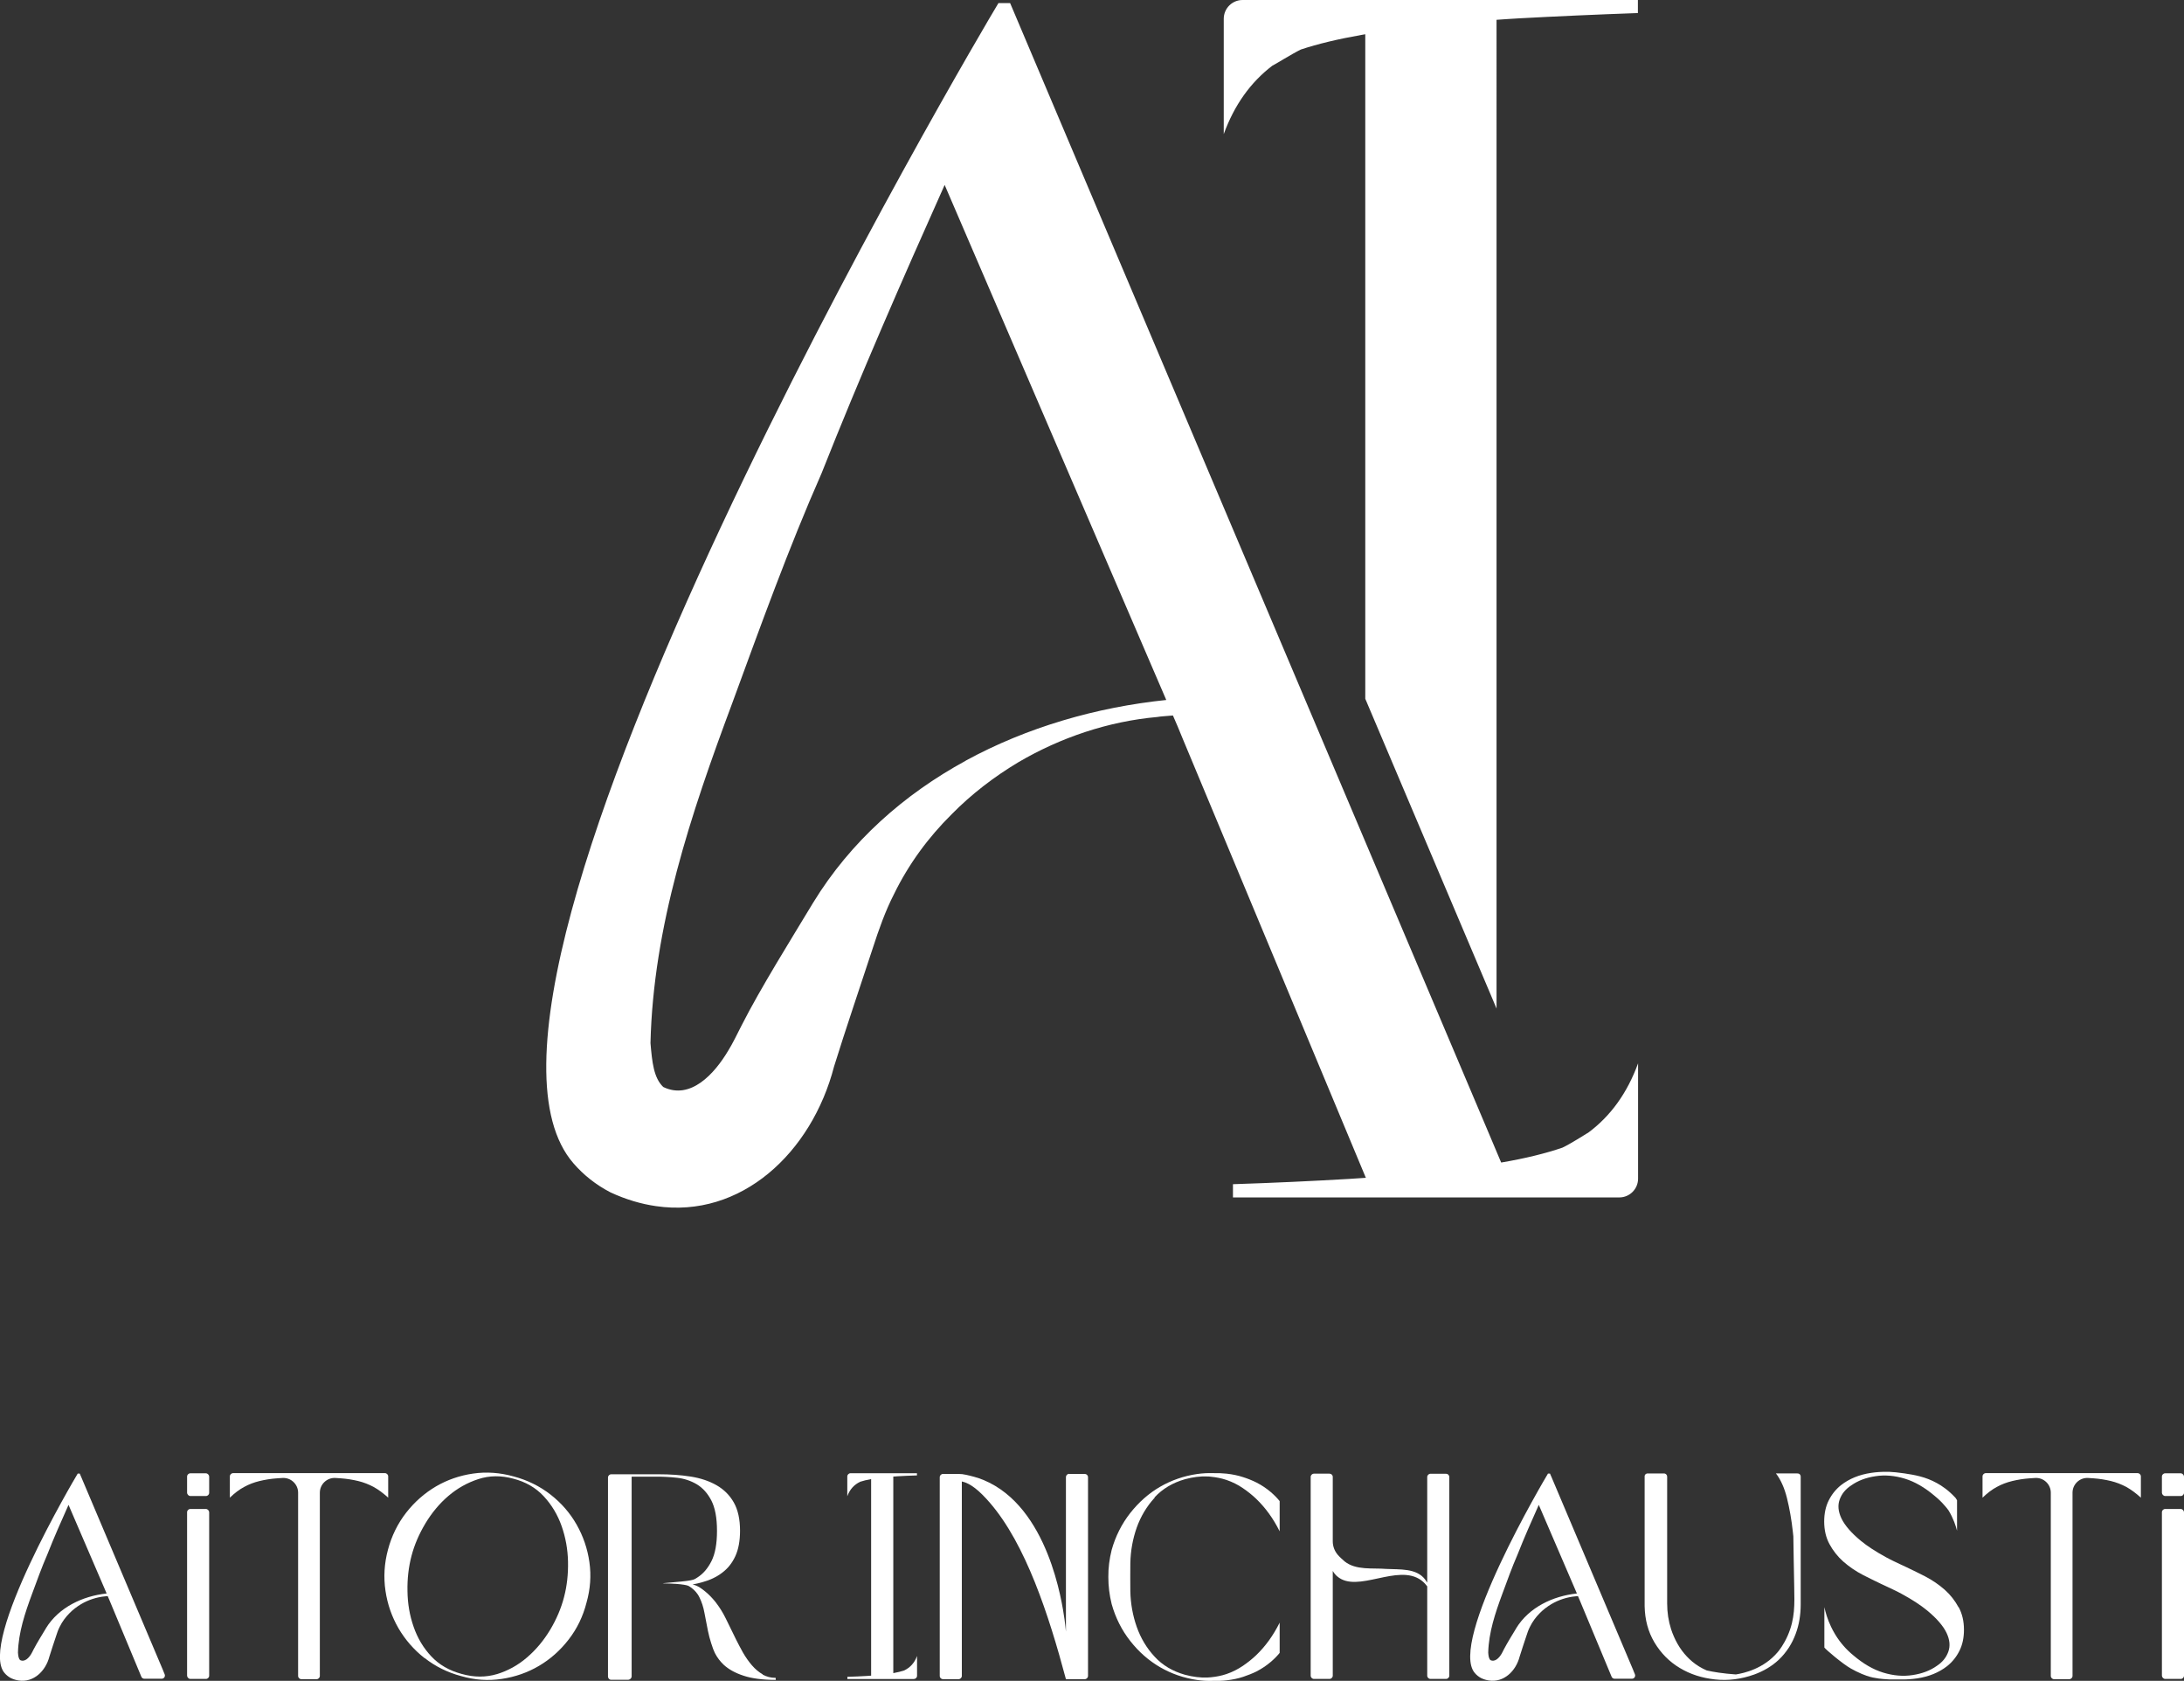 <svg xmlns="http://www.w3.org/2000/svg" id="Capa_2" viewBox="0 0 249.23 191.79"><rect x="0" y="0" width="249.23" height="191.79" fill="#333333" stroke="none"/><defs><style>.cls-1{fill:#fff;}</style></defs><g id="Capa_1-2"><path class="cls-1" d="M181.17,129.28c-.1.06-1.95,1.24-2.87,1.67-1.89.65-4.24,1.23-6.99,1.7l-.18-.42-1.44-3.41-13.22-31.2L115.27.35h-1.33c-2.02,3.33-66.32,112.01-48.48,132.41,1.14,1.31,2.54,2.43,4.2,3.29,1.76.82,3.51,1.33,5.18,1.57,9.71,1.44,17.78-6.07,20.34-15.93,1.29-4.17,3.1-9.47,4.43-13.54.67-2.07,1.42-4.2,2.41-6.13,1.66-3.4,3.9-6.46,6.59-9.12,2.24-2.28,4.82-4.26,7.59-5.92,4.84-2.84,10.29-4.67,15.86-5.17.37-.07,1.12-.11,1.79-.17l.54,1.25.56,1.36,20.86,50.01.06.13c-.63.04-1.27.08-1.96.13-4.13.24-8.52.45-13.21.6v.03h0v1.48h44.09c1.18,0,2.14-.96,2.14-2.14v-13.16c-1.23,3.38-3.14,6.04-5.74,7.95ZM110.19,86.81c-7.02,3.83-13.11,9.19-17.39,16.18-2.5,4.15-6.01,9.75-8.18,14.03-.41.8-1.06,2.15-1.53,2.88-1.55,2.61-4.28,5.64-7.4,4.13-1.1-1.05-1.27-2.84-1.46-5.01.32-13.32,4.58-26.06,9.32-38.76,3.23-8.8,6.41-17.65,10.2-26.25,4.39-11.08,9.17-22,14.05-32.91l25.29,58.77c-7.94.82-15.88,3.1-22.9,6.93Z"></path><path class="cls-1" d="M170.11,0h-28.31c-1.19,0-2.15.96-2.15,2.15v13.15c1.2-3.3,3.05-5.9,5.54-7.8.22-.09,2.34-1.41,3.26-1.85,1.92-.64,4.27-1.2,7-1.68.11-.02.23-.04.35-.06v75.82l14.31,33.76.67,1.59V2.26c.88-.07,1.72-.11,2.62-.17,4.25-.23,8.73-.43,13.51-.6V0h-16.8Z"></path><path class="cls-1" d="M165.39,168.52v22.68c0,.2-.17.37-.37.37h-1.78c-.2,0-.37-.17-.37-.37v-10.19c-.12-.16-.34-.44-.68-.69-2.67-1.97-7.29,1.53-9.59-.45-.13-.11-.33-.31-.51-.62v11.95c0,.2-.17.37-.37.37h-1.78c-.2,0-.37-.17-.37-.37v-22.68c0-.2.17-.37.37-.37h1.78c.2,0,.37.16.37.37v7.35c0,.57.21,1.12.58,1.55.23.27.52.51.77.74,1.31,1.04,3.18.73,4.76.86,1.57.08,3.42-.1,4.42,1.19,0,0,.23.33.25.37v-12.05c0-.2.17-.37.37-.37h1.78c.2,0,.37.16.37.37Z"></path><rect class="cls-1" x="246.71" y="172.18" width="2.52" height="19.39" rx=".37" ry=".37"></rect><rect class="cls-1" x="246.71" y="168.11" width="2.52" height="2.59" rx=".37" ry=".37"></rect><rect class="cls-1" x="21.35" y="172.18" width="2.52" height="19.39" rx=".37" ry=".37"></rect><rect class="cls-1" x="21.35" y="168.11" width="2.52" height="2.59" rx=".37" ry=".37"></rect><path class="cls-1" d="M87.04,191.05c-.44-.25-.85-.59-1.23-1.03-.38-.44-.73-.94-1.05-1.5-.26-.47-.52-.96-.78-1.48-.05-.11-.11-.22-.16-.33-.33-.67-.66-1.35-1-2.04-.33-.68-.73-1.31-1.18-1.89-.09-.11-.19-.23-.28-.33-.34-.39-.73-.75-1.14-1.06-.11-.08-.22-.16-.33-.23-.26-.17-.55-.3-.85-.37,0,0,0,0,0,0,.36-.07.71-.14,1.05-.24.9-.24,1.67-.6,2.31-1.09.65-.48,1.15-1.11,1.51-1.89.36-.78.54-1.75.54-2.91,0-1.31-.24-2.39-.71-3.22-.47-.83-1.13-1.49-1.97-1.97-.84-.48-1.82-.81-2.96-.99-1.13-.18-2.36-.26-3.67-.26h-5.39c-.2,0-.37.17-.37.37v22.71c0,.2.16.37.37.37h1.89s.04,0,.06,0c.02,0,.04-.01.07-.02,0,0,.01,0,.02,0,.17-.06.29-.2.29-.37v-22.79h2.81c.77,0,1.56.04,2.38.13.81.09,1.56.34,2.24.74.68.41,1.23,1.02,1.66,1.84.43.83.65,1.98.65,3.47s-.21,2.62-.63,3.46c-.42.83-.95,1.45-1.6,1.86-.49.31-.3.35-3.81.65-.05,0-.1.02-.16.03,0,0,0,0,0,0,2.55.03,2.95.28,3.01.32.41.25.74.56.99.93.07.1.13.21.19.33.26.52.46,1.12.58,1.79.12.67.26,1.36.4,2.06.1.46.21.92.36,1.37.07.23.15.45.23.68.04.11.09.22.14.33.03.08.07.16.11.23.24.45.56.87.95,1.24.56.52,1.31.94,2.26,1.25.95.32,2.18.48,3.68.48v-.23c-.56,0-1.05-.13-1.5-.38Z"></path><path class="cls-1" d="M48.45,189.2c-1.22-.96-2.21-2.1-2.97-3.4-.76-1.31-1.26-2.73-1.49-4.28s-.14-3.11.28-4.68c.42-1.59,1.12-3.01,2.09-4.25.97-1.24,2.11-2.23,3.4-2.99,1.29-.75,2.7-1.24,4.23-1.46,1.53-.22,3.07-.11,4.64.33,1.57.42,2.97,1.11,4.2,2.07,1.23.96,2.22,2.1,2.97,3.42.75,1.32,1.24,2.74,1.46,4.28.22,1.54.11,3.08-.33,4.63-.4,1.57-1.08,2.97-2.04,4.21-.96,1.24-2.09,2.24-3.38,3-1.29.76-2.71,1.26-4.25,1.49-1.54.23-3.08.13-4.63-.32-1.57-.42-2.96-1.11-4.18-2.07ZM56.69,191.03c1.27-.39,2.42-1.02,3.45-1.91,1.03-.88,1.91-1.94,2.64-3.15.73-1.22,1.26-2.47,1.59-3.75.33-1.26.48-2.6.45-4.03-.03-1.43-.28-2.78-.73-4.06-.45-1.28-1.13-2.42-2.04-3.4-.91-.98-2.07-1.65-3.48-2.01-1.39-.38-2.72-.36-3.98.05-1.26.41-2.4,1.05-3.42,1.92-1.02.87-1.89,1.92-2.62,3.13-.73,1.22-1.26,2.45-1.59,3.71-.33,1.26-.49,2.6-.46,4.03.02,1.43.25,2.78.7,4.06.44,1.28,1.11,2.41,2.01,3.37s2.05,1.63,3.47,2.01c1.41.4,2.76.4,4.03.02Z"></path><path class="cls-1" d="M131.76,170.85c.91-.98,2.07-1.67,3.48-2.07.91-.24,1.75-.35,2.54-.31.14,0,.28.01.41.03.63.06,1.22.18,1.78.37.67.23,1.29.54,1.86.93.56.38,1.07.79,1.51,1.21,1.06,1.02,1.96,2.25,2.69,3.72v-3.45c-.3-.37-.63-.7-.99-1.01-.5-.43-1.05-.8-1.66-1.11-.44-.22-.94-.43-1.51-.61-.57-.19-1.19-.32-1.88-.4-.47-.05-.97-.07-1.5-.06h0c-.63-.02-1.26.01-1.88.1-1.52.22-2.93.71-4.23,1.46-1.29.75-2.42,1.75-3.4,2.99-.97,1.24-1.68,2.64-2.12,4.21-.26,1.04-.39,2.07-.38,3.09,0,1.03.12,2.05.38,3.09.44,1.57,1.15,2.98,2.12,4.21.97,1.24,2.11,2.24,3.4,2.99,1.3.75,2.71,1.24,4.23,1.46.59.09,1.18.12,1.78.1.56.01,1.1,0,1.6-.06.68-.08,1.31-.21,1.88-.4.56-.19,1.07-.39,1.51-.61.6-.31,1.14-.67,1.62-1.08h0c.37-.31.72-.66,1.03-1.04v-3.45c-.73,1.46-1.62,2.7-2.69,3.72-.44.42-.94.82-1.51,1.21-.57.38-1.18.7-1.86.93-.56.19-1.15.31-1.78.37-.14.01-.27.02-.41.03-.78.03-1.63-.07-2.54-.31-1.42-.4-2.58-1.09-3.48-2.07-.91-.98-1.59-2.12-2.04-3.4-.45-1.28-.7-2.64-.73-4.06-.01-.55-.01-2.66,0-3.21.03-1.43.28-2.78.73-4.06.46-1.28,1.14-2.42,2.04-3.4Z"></path><path class="cls-1" d="M223.5,183.39c-.4-.74-.92-1.41-1.57-1.99-.66-.58-1.41-1.1-2.26-1.54-.43-.22-.86-.44-1.3-.65-.01,0-.02,0-.03-.01-.24-.12-.49-.24-.74-.36s-.5-.24-.75-.35c-.28-.13-.56-.26-.82-.39-.13-.06-.26-.13-.38-.19-.13-.07-.26-.13-.38-.2-.03-.02-.06-.03-.09-.05-1.15-.63-2.1-1.25-2.83-1.85-1.1-.91-1.83-1.76-2.21-2.55-.38-.8-.44-1.52-.2-2.17.24-.66.68-1.19,1.33-1.61.75-.53,1.67-.88,2.75-1.04,1.08-.17,2.2-.07,3.35.28,1.15.35,2.28,1.01,3.4,1.96,0,0,.01,0,.01.01.38.31.78.68,1.17,1.14.15.17.29.34.41.51.56.92.83,1.78.97,2.32v-3.48c-.06-.1-.12-.19-.18-.28,0,0,0,0,0,0-.01-.01-.03-.03-.04-.04-.78-.84-1.54-1.34-2.07-1.63-1.33-.74-2.59-.94-3.7-1.11-.72-.11-1.33-.16-1.74-.18h0c-.09,0-.17,0-.26,0-.61-.01-1.22.03-1.82.12-1.34.2-2.48.66-3.43,1.4-.6.48-1.07,1.07-1.41,1.76-.34.68-.51,1.48-.51,2.39,0,.97.2,1.83.6,2.57.4.74.92,1.41,1.57,1.99.66.58,1.41,1.1,2.26,1.54.43.22.86.44,1.3.65.01,0,.02,0,.03.01.24.12.49.24.74.36.25.12.5.24.75.35.28.13.56.26.82.39.13.06.26.13.38.19.13.07.26.13.38.2.03.02.06.03.09.05,1.15.63,2.1,1.25,2.83,1.85,1.1.91,1.83,1.76,2.21,2.55.38.8.44,1.52.2,2.17-.24.66-.68,1.19-1.32,1.61-.75.53-1.67.88-2.75,1.04-1.08.17-2.2.07-3.35-.28-1.15-.35-2.28-1.01-3.4-1.96,0,0-.01,0-.01-.01-.38-.31-.78-.68-1.17-1.14-.15-.17-.28-.34-.41-.51h0c-.4-.54-.71-1.08-.96-1.6-.41-.85-.64-1.65-.77-2.25v4.61c.2.26,2.06,1.85,3.02,2.39.2.11.4.22.6.32.97.48,1.59.64,1.91.71.48.1.91.15,1.18.17.47.05.94.06,1.43.05h.03c.13,0,.25,0,.37,0,.07,0,.14,0,.22,0,.61.01,1.22-.03,1.82-.12,1.34-.2,2.48-.66,3.43-1.4.6-.48,1.07-1.07,1.41-1.76.34-.68.51-1.48.51-2.39,0-.97-.2-1.83-.6-2.57Z"></path><path class="cls-1" d="M18.61,190.59l-.15-.35-9.2-21.73v-.02s-.03-.04-.03-.04l-.13-.31h-.23c-.35.57-11.41,19.26-8.34,22.77.2.23.44.42.72.57.3.14.6.23.89.27,1.67.25,3.06-1.04,3.5-2.74.22-.72.53-1.63.76-2.33.11-.36.24-.72.41-1.05.28-.58.67-1.11,1.13-1.57.38-.39.83-.73,1.31-1.02.83-.49,1.77-.8,2.73-.89.06-.01.19-.02.31-.03l.09.21.1.23,3.65,8.76c.06.14.19.23.34.23h1.98c.27,0,.44-.27.34-.51l-.19-.46ZM5.24,185.8c-.43.71-1.03,1.68-1.41,2.41-.07.14-.18.37-.26.5-.27.45-.74.97-1.27.71,0,0,0,0,0,0-.19-.18-.22-.49-.25-.86.06-2.29.79-4.48,1.6-6.67.56-1.51,1.1-3.03,1.75-4.52.75-1.91,1.58-3.78,2.42-5.66,0,0,0,0,0,0l4.35,10.11s0,0,0,0c-2.73.29-5.46,1.57-6.93,3.97Z"></path><path class="cls-1" d="M186.39,190.59l-.15-.35-9.2-21.73v-.02s-.03-.04-.03-.04l-.13-.31h-.23c-.35.57-11.41,19.26-8.34,22.77.2.23.44.42.72.57.3.14.6.23.89.27,1.67.25,3.06-1.04,3.5-2.74.22-.72.53-1.63.76-2.33.11-.36.24-.72.41-1.05.28-.58.67-1.11,1.13-1.57.38-.39.83-.73,1.31-1.02.83-.49,1.77-.8,2.73-.89.06-.01.19-.02.31-.03l.09.21.1.23,3.65,8.76c.06.14.19.23.34.23h1.98c.27,0,.44-.27.34-.51l-.19-.46ZM173.02,185.8c-.43.71-1.03,1.68-1.41,2.41-.07.14-.18.37-.26.5-.27.45-.74.97-1.27.71,0,0,0,0,0,0-.19-.18-.22-.49-.25-.86.06-2.29.79-4.48,1.6-6.67.56-1.51,1.1-3.03,1.75-4.52.75-1.91,1.58-3.78,2.42-5.66,0,0,0,0,0,0l4.35,10.11s0,0,0,0c-2.73.29-5.46,1.57-6.93,3.97Z"></path><path class="cls-1" d="M122.01,168.17c-.21,0-.37.17-.37.37v17.63c-.05-.51-.1-.98-.16-1.39-.27-1.89-1.85-12.85-9.25-15.91-.64-.27-1.47-.48-1.99-.59-.29-.07-.59-.1-.9-.1h-1.73c-.2,0-.37.17-.37.37v22.68c0,.21.17.37.37.37h1.78c.2,0,.37-.17.37-.37v-22.19c.98.21,1.99,1.03,3.2,2.43,4.1,4.75,6.72,12.78,8.68,20.13h2.15c.2,0,.37-.17.37-.37v-22.68c0-.21-.17-.37-.37-.37h-1.78Z"></path><path class="cls-1" d="M102.37,168.45c.71-.04,1.47-.08,2.27-.1v-.25h-2.71s-4.87,0-4.87,0c-.2,0-.37.17-.37.37v2.26c.28-.78.78-1.33,1.48-1.66.33-.11.75-.21,1.24-.3v22.43c-.15,0-.29.02-.44.03-.71.04-1.47.08-2.27.1v.25h7.58c.2,0,.37-.16.37-.37v-2.26c-.28.78-.78,1.33-1.48,1.66-.33.11-.75.21-1.23.3v-22.43c.15,0,.29-.02.44-.03Z"></path><path class="cls-1" d="M43.91,168.09h-17.31c-.2,0-.37.17-.37.37v2.43c.55-.53,1.09-.94,1.64-1.23.54-.3,1.13-.52,1.75-.67.62-.15,1.29-.26,2.01-.31.2-.02.41-.03.62-.04.96-.05,1.77.72,1.77,1.68v20.91c0,.2.17.37.37.37h1.74c.2,0,.37-.17.37-.37v-20.91c0-.96.81-1.73,1.77-1.68.21.01.41.02.61.04.71.05,1.37.16,2,.31.62.15,1.2.38,1.75.67.54.3,1.1.71,1.67,1.23v-2.43c0-.2-.17-.37-.37-.37Z"></path><path class="cls-1" d="M243.92,168.09h-17.31c-.2,0-.37.17-.37.37v2.43c.55-.53,1.09-.94,1.64-1.23.54-.3,1.13-.52,1.75-.67.62-.15,1.29-.26,2.01-.31.2-.02.41-.03.62-.04.96-.05,1.77.72,1.77,1.68v20.91c0,.2.17.37.37.37h1.74c.2,0,.37-.17.37-.37v-20.91c0-.96.81-1.73,1.77-1.68.21.01.41.02.61.04.71.05,1.37.16,2,.31.62.15,1.2.38,1.75.67.54.3,1.1.71,1.67,1.23v-2.43c0-.2-.17-.37-.37-.37Z"></path><path class="cls-1" d="M205.2,168.14s-.07-.02-.11-.02h-2.43c.27.34.5.74.71,1.2.22.48.4,1.01.55,1.61.29,1.17.52,2.45.67,3.82.02.18.04.37.06.55.03,1.42.04,3.25.1,5.77.04,1.97.1,3.63-.74,5.55-.47,1.07-1,1.72-1.11,1.85-1.61,1.94-3.87,2.44-4.81,2.59h0c-1.44-.1-2.62-.29-3.33-.46-.6-.26-1.15-.59-1.65-1.01-.88-.74-1.58-1.68-2.09-2.85-.12-.27-.23-.56-.32-.84-.3-.93-.45-1.91-.45-2.94v-14.47c0-.18-.13-.33-.3-.36-.02,0-.05,0-.07,0h-1.82s-.03,0-.05,0c0,0-.02,0-.03,0-.02,0-.04.01-.06.01-.11.03-.2.12-.23.23,0,.02-.01.04-.01.06,0,.01,0,.02,0,.03,0,.01,0,.03,0,.05v14.45c0,.1,0,.2,0,.3.03,1.56.4,2.93,1.11,4.13.74,1.24,1.71,2.22,2.9,2.93,1.19.72,2.54,1.15,4.03,1.31,1.49.16,2.98-.03,4.46-.56,1.1-.4,2.03-.96,2.79-1.67.45-.42.84-.9,1.18-1.42.31-.49.57-1.01.77-1.56.38-1.02.57-2.14.57-3.35v-14.59c0-.17-.11-.3-.26-.35Z"></path></g></svg>